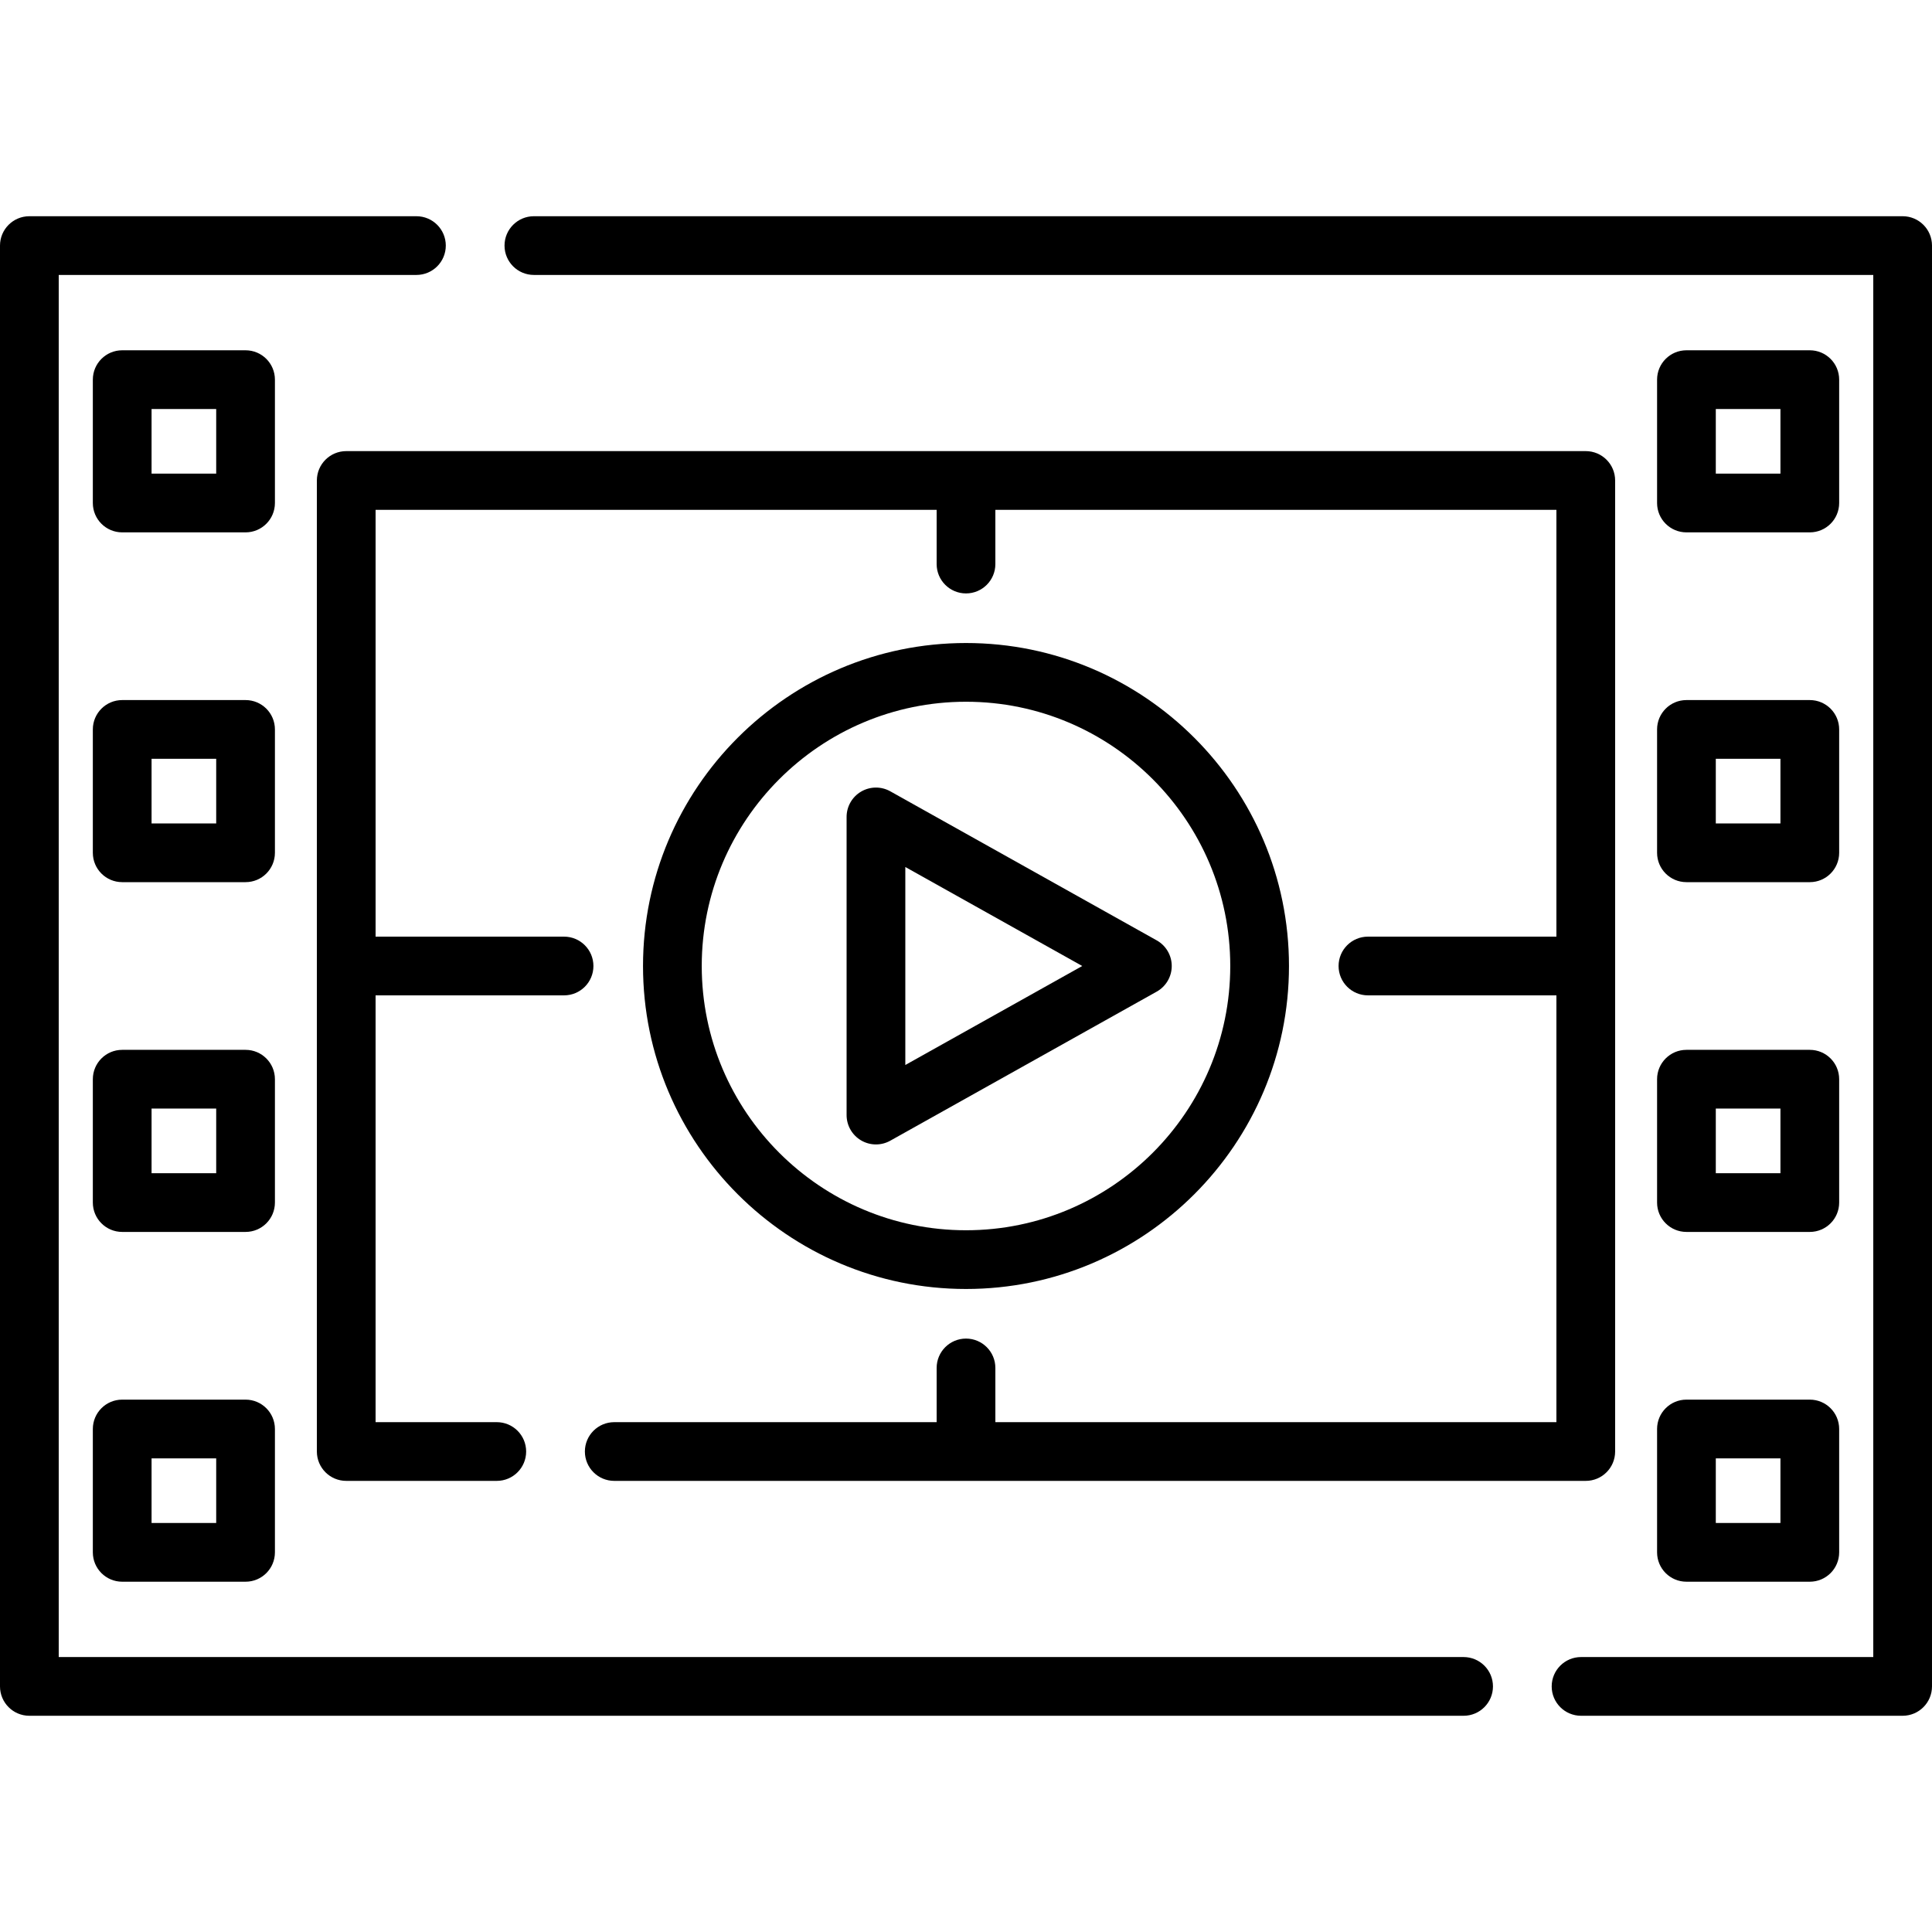 <?xml version="1.0" encoding="iso-8859-1"?>
<!-- Generator: Adobe Illustrator 19.0.0, SVG Export Plug-In . SVG Version: 6.00 Build 0)  -->
<svg version="1.1" id="Layer_1" xmlns="http://www.w3.org/2000/svg" xmlns:xlink="http://www.w3.org/1999/xlink" x="0px" y="0px"
	 viewBox="0 0 512 512" style="enable-background:new 0 0 512 512;" xml:space="preserve">
<g>
	<g>
		<path d="M387.87,439.136H15.563V72.864h94.797c4.298,0,7.781-3.484,7.781-7.781c0-4.297-3.483-7.781-7.781-7.781H7.781
			C3.483,57.301,0,60.785,0,65.082v381.835c0,4.297,3.483,7.781,7.781,7.781H387.87c4.297,0,7.781-3.484,7.781-7.781
			S392.169,439.136,387.87,439.136z"/>
	</g>
</g>
<g>
	<g>
		<path d="M504.219,57.301H141.485c-4.298,0-7.781,3.484-7.781,7.781c0,4.297,3.483,7.781,7.781,7.781h354.953v366.273h-77.443
			c-4.298,0-7.781,3.484-7.781,7.781c0,4.297,3.483,7.781,7.781,7.781h85.224c4.298,0,7.781-3.484,7.781-7.781V65.082
			C512,60.785,508.517,57.301,504.219,57.301z"/>
	</g>
</g>
<g>
	<g>
		<path d="M420.246,119.551H91.754c-4.298,0-7.781,3.484-7.781,7.781v257.336c0,4.297,3.483,7.781,7.781,7.781h39.901
			c4.298,0,7.781-3.484,7.781-7.781c0-4.297-3.483-7.781-7.781-7.781h-32.12V263.781h49.948c4.298,0,7.781-3.483,7.781-7.781
			c0-4.297-3.483-7.781-7.781-7.781H99.536V135.114H248.22v14.369c0,4.297,3.483,7.781,7.781,7.781c4.298,0,7.781-3.484,7.781-7.781
			v-14.369h148.684v113.105h-49.948c-4.298,0-7.781,3.484-7.781,7.781c0,4.298,3.483,7.781,7.781,7.781h49.948v113.106H263.782
			v-14.37c0-4.297-3.483-7.781-7.781-7.781c-4.298,0-7.781,3.484-7.781,7.781v14.37h-85.439c-4.298,0-7.782,3.484-7.782,7.781
			s3.483,7.781,7.781,7.781h257.466c4.298,0,7.781-3.484,7.781-7.781V127.332C428.027,123.035,424.544,119.551,420.246,119.551z"/>
	</g>
</g>
<g>
	<g>
		<path d="M65.076,370.916H32.383c-4.298,0-7.781,3.484-7.781,7.781v32.693c0,4.297,3.483,7.781,7.781,7.781h32.693
			c4.298,0,7.781-3.484,7.781-7.781v-32.693C72.857,374.4,69.373,370.916,65.076,370.916z M57.295,403.608h-17.13v-17.13h17.13
			V403.608z"/>
	</g>
</g>
<g>
	<g>
		<path d="M65.076,92.829H32.383c-4.298,0-7.781,3.484-7.781,7.781v32.693c0,4.297,3.483,7.781,7.781,7.781h32.693
			c4.298,0,7.781-3.484,7.781-7.781v-32.693C72.857,96.313,69.375,92.829,65.076,92.829z M57.295,125.522h-17.13v-17.13h17.13
			V125.522z"/>
	</g>
</g>
<g>
	<g>
		<path d="M65.076,185.525H32.383c-4.298,0-7.781,3.484-7.781,7.781v32.693c0,4.298,3.483,7.781,7.781,7.781h32.693
			c4.298,0,7.781-3.483,7.781-7.781v-32.693C72.857,189.009,69.375,185.525,65.076,185.525z M57.295,218.217h-17.13v-17.13h17.13
			V218.217z"/>
	</g>
</g>
<g>
	<g>
		<path d="M65.076,278.22H32.383c-4.298,0-7.781,3.483-7.781,7.781v32.693c0,4.297,3.483,7.781,7.781,7.781h32.693
			c4.298,0,7.781-3.484,7.781-7.781v-32.693C72.857,281.703,69.375,278.22,65.076,278.22z M57.295,310.913h-17.13v-17.13h17.13
			V310.913z"/>
	</g>
</g>
<g>
	<g>
		<path d="M479.618,370.916h-32.694c-4.298,0-7.781,3.484-7.781,7.781v32.693c0,4.297,3.483,7.781,7.781,7.781h32.694
			c4.298,0,7.781-3.484,7.781-7.781v-32.693C487.399,374.4,483.916,370.916,479.618,370.916z M471.836,403.608h-17.131v-17.13
			h17.131V403.608z"/>
	</g>
</g>
<g>
	<g>
		<path d="M479.618,92.829h-32.694c-4.298,0-7.781,3.484-7.781,7.781v32.693c0,4.297,3.483,7.781,7.781,7.781h32.694
			c4.298,0,7.781-3.484,7.781-7.781v-32.693C487.399,96.313,483.916,92.829,479.618,92.829z M471.836,125.522h-17.131v-17.13h17.131
			V125.522z"/>
	</g>
</g>
<g>
	<g>
		<path d="M479.618,185.525h-32.694c-4.298,0-7.781,3.484-7.781,7.781v32.693c0,4.298,3.483,7.781,7.781,7.781h32.694
			c4.298,0,7.781-3.483,7.781-7.781v-32.693C487.399,189.009,483.916,185.525,479.618,185.525z M471.836,218.217h-17.131v-17.13
			h17.131V218.217z"/>
	</g>
</g>
<g>
	<g>
		<path d="M479.618,278.22h-32.694c-4.298,0-7.781,3.483-7.781,7.781v32.693c0,4.297,3.483,7.781,7.781,7.781h32.694
			c4.298,0,7.781-3.484,7.781-7.781v-32.693C487.399,281.703,483.916,278.22,479.618,278.22z M471.836,310.913h-17.131v-17.13
			h17.131V310.913z"/>
	</g>
</g>
<g>
	<g>
		<path d="M306.542,249.21l-70.605-39.505c-2.408-1.348-5.351-1.319-7.736,0.078c-2.382,1.396-3.845,3.952-3.845,6.713v79.01
			c0,2.761,1.463,5.316,3.845,6.713c1.215,0.713,2.575,1.069,3.936,1.069c1.309,0,2.618-0.33,3.799-0.991l70.605-39.505
			c2.459-1.376,3.982-3.973,3.982-6.79S309.001,250.585,306.542,249.21z M239.919,282.235v-52.471L286.807,256L239.919,282.235z"/>
	</g>
</g>
<g>
	<g>
		<path d="M256,170.406c-47.196,0-85.594,38.397-85.594,85.594s38.398,85.594,85.594,85.594c47.196,0,85.594-38.397,85.594-85.594
			C341.594,208.803,303.196,170.406,256,170.406z M256,326.031c-38.616,0-70.031-31.415-70.031-70.031
			c0-38.616,31.416-70.031,70.031-70.031s70.031,31.416,70.031,70.031S294.616,326.031,256,326.031z"/>
	</g>
</g>
<g>
</g>
<g>
</g>
<g>
</g>
<g>
</g>
<g>
</g>
<g>
</g>
<g>
</g>
<g>
</g>
<g>
</g>
<g>
</g>
<g>
</g>
<g>
</g>
<g>
</g>
<g>
</g>
<g>
</g>
</svg>

